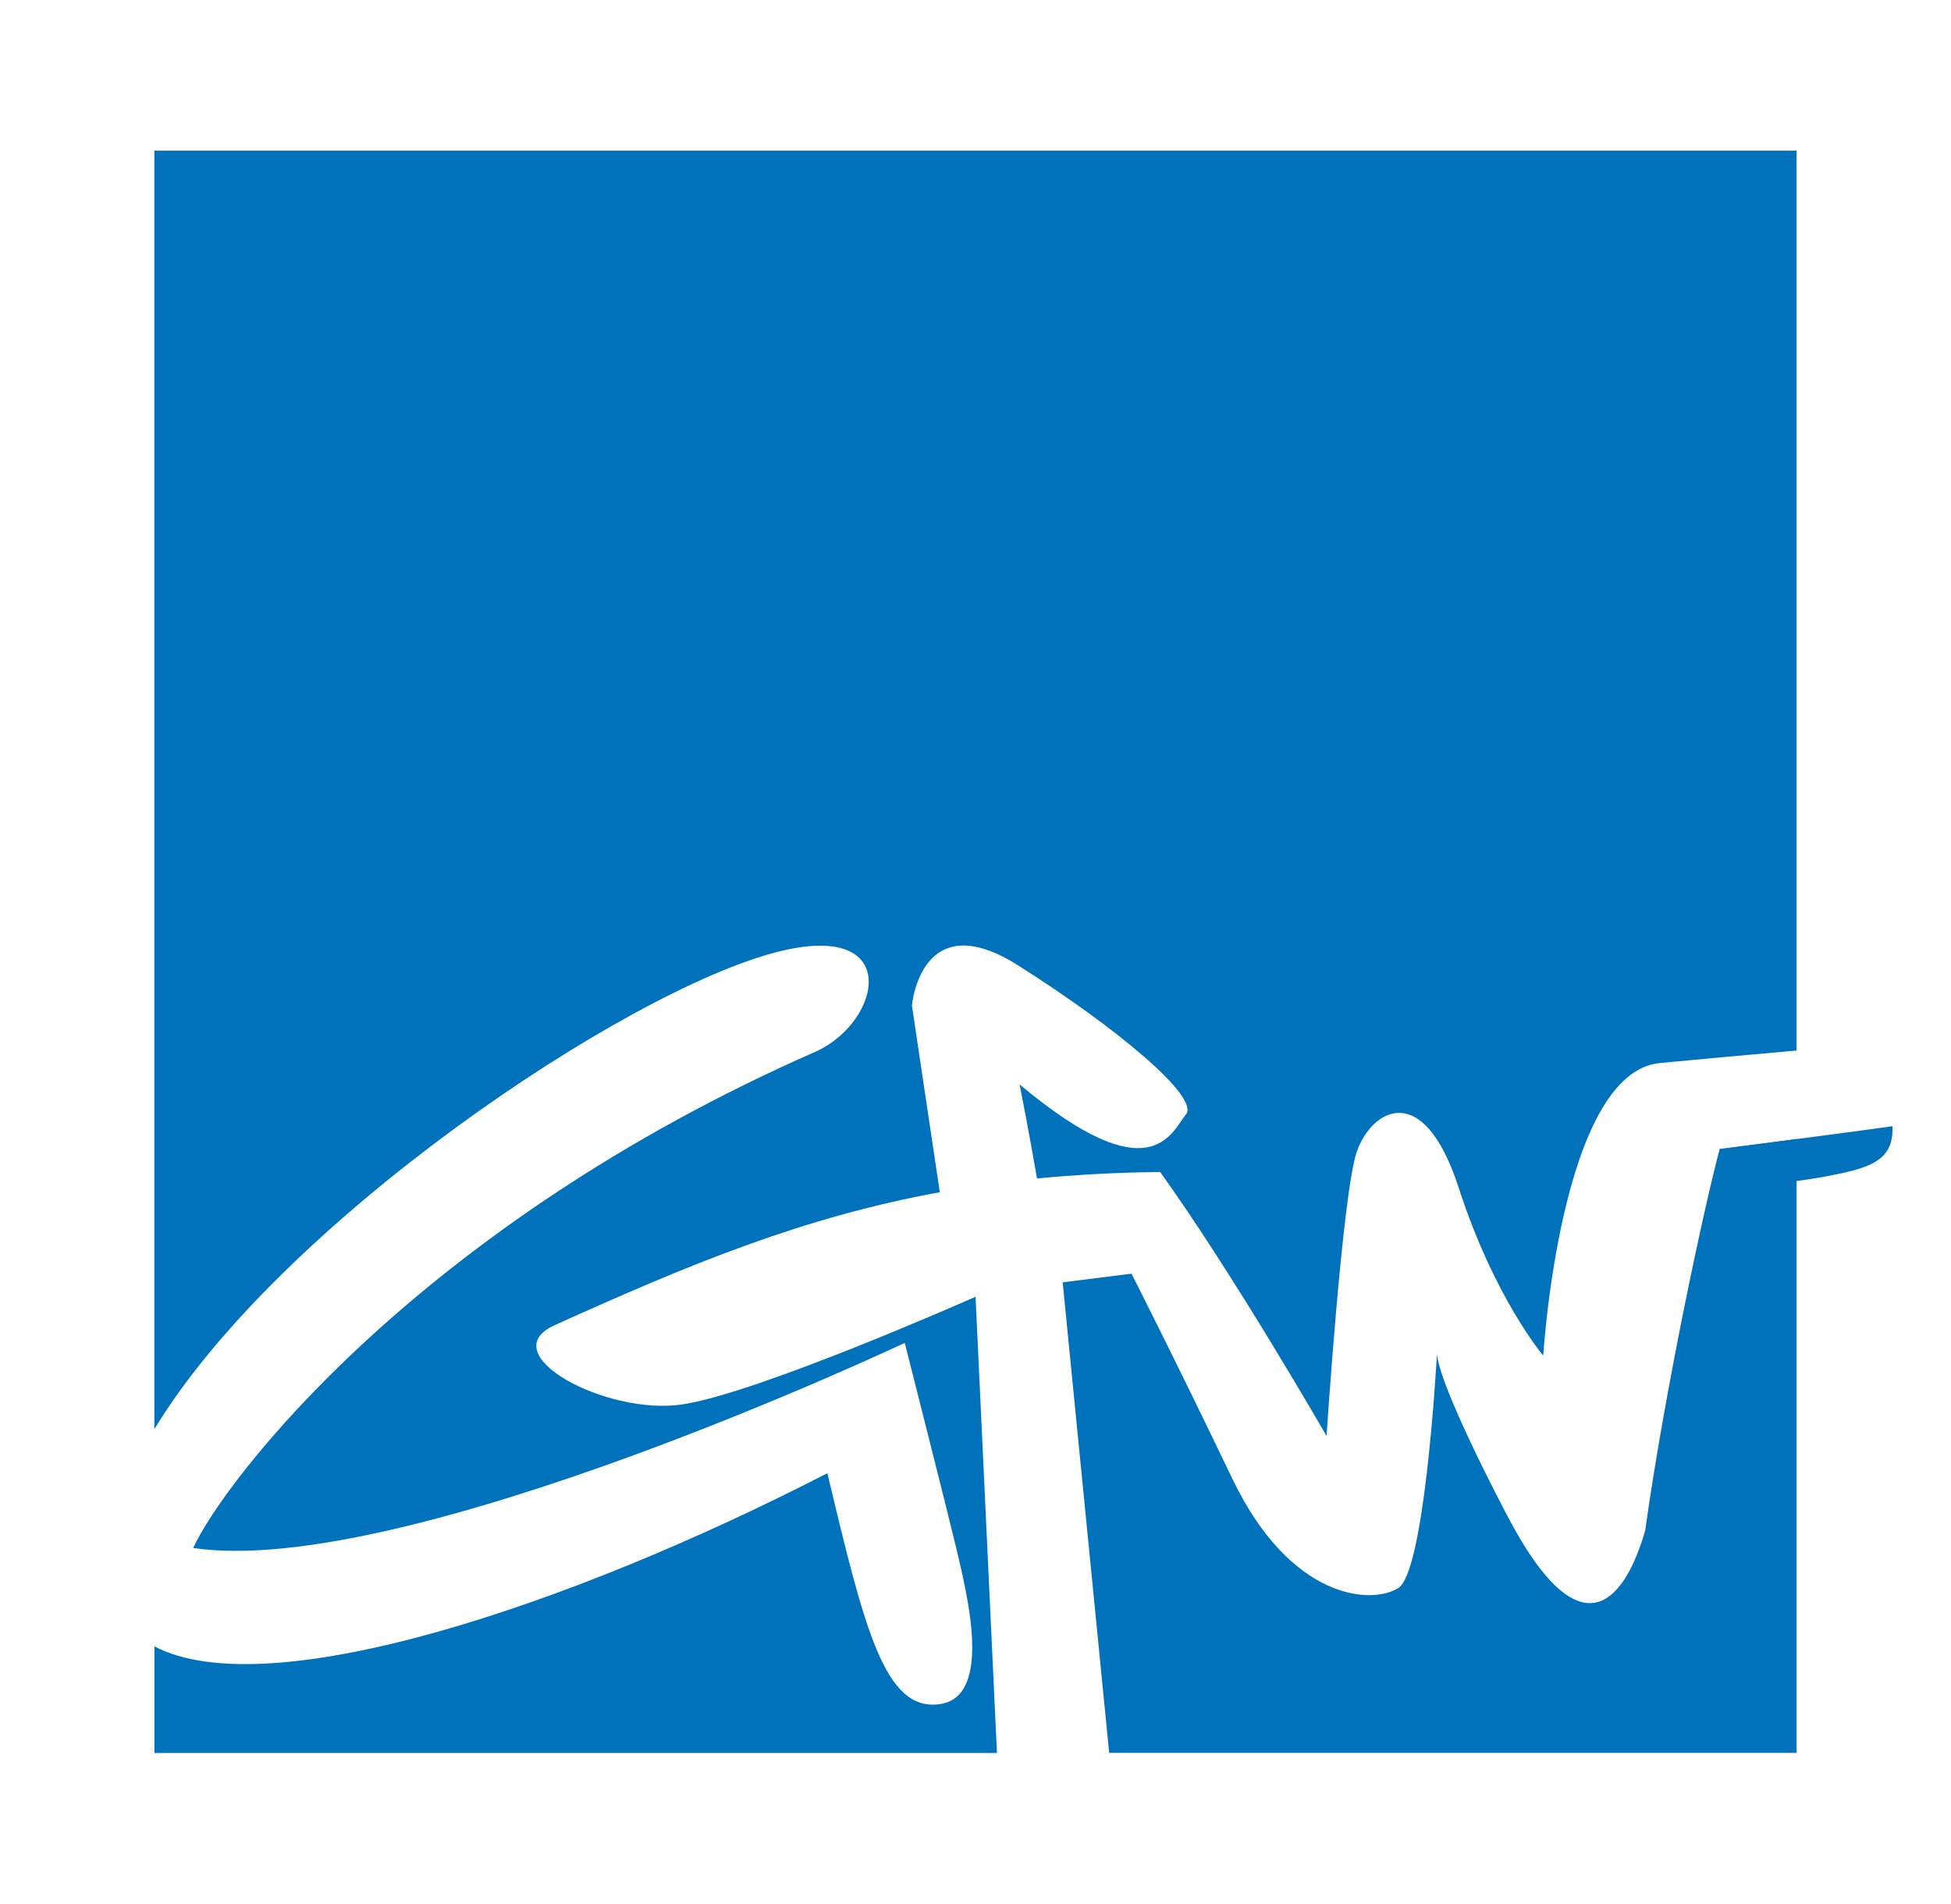 <?xml version="1.0" encoding="utf-8"?>
<!-- Generator: Adobe Illustrator 27.0.0, SVG Export Plug-In . SVG Version: 6.00 Build 0)  -->
<svg version="1.1" id="Ebene_1" xmlns="http://www.w3.org/2000/svg" xmlns:xlink="http://www.w3.org/1999/xlink" x="0px" y="0px"
	 viewBox="0 0 1959.3 1911.9" style="enable-background:new 0 0 1959.3 1911.9;" xml:space="preserve">
<style type="text/css">
	.st0{fill:#FFFFFF;}
	.st1{fill:#0072BB;}
	.st2{fill:none;}
</style>
<rect class="st0" width="1959.3" height="1911.9"/>
<g>
	<path class="st1" d="M1332.2,1442.2c0,0,15.9-243.4,30.3-285.3c14.4-41.7,66.4-74.8,102.4,36c36,111.1,84.9,168.6,84.9,168.6
		s17.3-283.8,116.8-293.8c33.5-3.3,84.7-7.9,137.6-12.6V151.3H155v1284.1c125.4-207,472.4-440.1,625.4-479.3
		c126.8-32.5,105.2,69.9,39,100c-400.7,175.8-595.1,432.2-625.4,498.6c211.9,31.7,714.6-206,714.6-206s41.7,164.2,52,207.3
		c10,43.3,37.4,148.5-17.3,155.6c-54.7,7.3-75-74.8-112.4-232c-260.5,134.1-562.2,233.9-675.8,173.9v107.1h846.1l-21.5-458.2
		c0,0-218,96.7-294.4,108.1c-76.4,11.6-192-50.8-128.2-79.6c134.5-60.8,248.7-108.3,386.7-133.5l-28-187.5c0,0,8.7-102.2,106.5-40.4
		c98.1,62,183.1,132.5,168.6,149.9c-14.4,17.3-34.5,80.7-167-30.3c7.3,36.6,13,68.5,17.5,94.5c38.8-3.7,79.8-6.1,123.7-6.5
		C1238.6,1279.4,1332.2,1442.2,1332.2,1442.2z"/>
	<path class="st1" d="M1804.2,1144v616.5h-690.3l-46.7-472.6l69.1-8.7c0,0,43.3,85.1,101.4,206.2
		c58.1,120.9,139.2,126.8,166.6,109.5c25.6-16.3,37.4-211.1,38.8-235.3c0.4,8.3,7.3,41,69.3,160.3c77.8,149.8,121.1,82.1,139.8,17.3
		c20.1-144.1,60.4-330,74.8-383.2C1727,1154.1,1761.5,1149.6,1804.2,1144z"/>
</g>
<line class="st2" x1="1804.2" y1="1182.4" x2="1804.2" y2="1223.4"/>
<path class="st1" d="M1830.1,1182.2c-50.1,8.6-62.2,6.4-78,7.2l-25.1-35.3c53.6-7,145.4-18.9,173.5-23
	C1902,1167.1,1876.5,1173.5,1830.1,1182.2z"/>
</svg>
